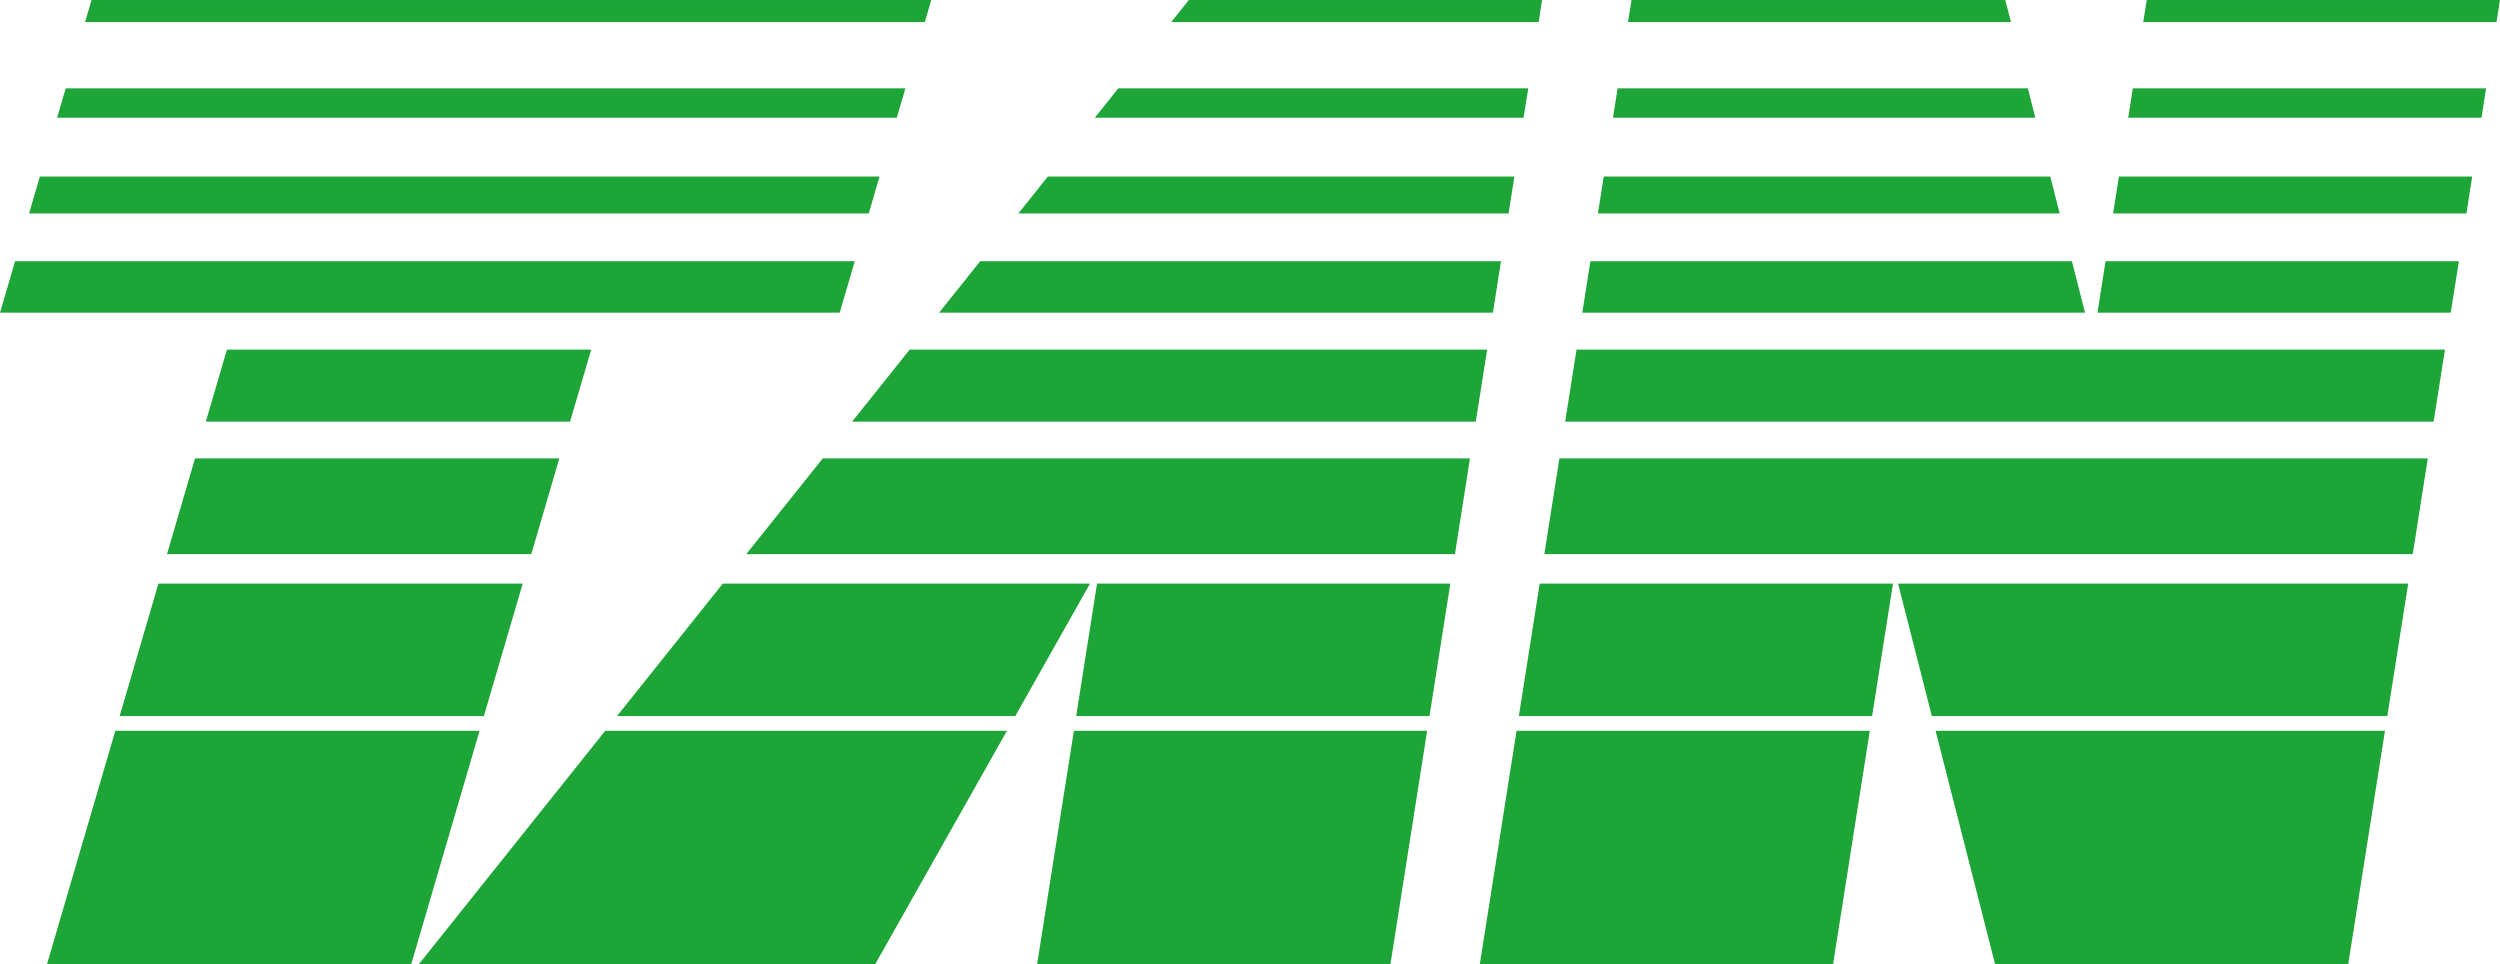 <?xml version="1.0" encoding="UTF-8"?>
<svg id="Calque_1" data-name="Calque 1" xmlns="http://www.w3.org/2000/svg" viewBox="0 0 892.88 344.31">
  <defs>
    <style>
      .cls-1 {
        fill: #1ea538;
      }
    </style>
  </defs>
  <polygon class="cls-1" points="424.6 0 418.31 7.88 549.52 7.88 550.76 0 424.6 0"/>
  <polygon class="cls-1" points="399.42 31.54 391 42.05 544.14 42.05 545.82 31.54 399.42 31.54"/>
  <polygon class="cls-1" points="374.23 63.06 363.73 76.23 538.8 76.23 540.86 63.06 374.23 63.06"/>
  <polygon class="cls-1" points="350.09 93.29 335.39 111.68 533.2 111.68 536.08 93.29 350.09 93.29"/>
  <polygon class="cls-1" points="324.9 124.85 304.32 150.61 527.08 150.61 531.14 124.85 324.9 124.85"/>
  <polygon class="cls-1" points="293.84 163.72 266.54 197.9 519.64 197.9 525 163.72 293.84 163.72"/>
  <polygon class="cls-1" points="391.81 208.44 384.36 255.75 510.55 255.75 517.98 208.44 391.81 208.44"/>
  <polygon class="cls-1" points="383.54 261 370.42 344.31 496.61 344.31 509.71 261 383.54 261"/>
  <polygon class="cls-1" points="32.69 0 30.4 7.88 330.31 7.88 332.6 0 32.69 0"/>
  <polygon class="cls-1" points="23.47 31.54 20.39 42.05 320.29 42.05 323.37 31.54 23.47 31.54"/>
  <polygon class="cls-1" points="14.23 63.06 10.39 76.23 310.28 76.23 314.13 63.06 14.23 63.06"/>
  <polygon class="cls-1" points="5.39 93.29 0 111.68 299.9 111.68 305.29 93.29 5.39 93.29"/>
  <polygon class="cls-1" points="81.06 124.85 73.5 150.61 203.59 150.61 211.15 124.85 81.06 124.85"/>
  <polygon class="cls-1" points="69.65 163.72 59.65 197.9 189.76 197.9 199.76 163.72 69.65 163.72"/>
  <polygon class="cls-1" points="56.58 208.44 42.73 255.75 172.82 255.75 186.68 208.44 56.58 208.44"/>
  <polygon class="cls-1" points="41.19 261 16.8 344.31 146.89 344.31 171.28 261 41.19 261"/>
  <polygon class="cls-1" points="258.15 208.44 220.36 255.75 362.6 255.75 389.3 208.44 258.15 208.44"/>
  <polygon class="cls-1" points="216.16 261 149.63 344.31 312.61 344.31 359.64 261 216.16 261"/>
  <polygon class="cls-1" points="582.7 0 581.45 7.88 718.22 7.88 716.19 0 582.7 0"/>
  <polygon class="cls-1" points="577.74 31.54 576.09 42.05 726.92 42.05 724.25 31.54 577.74 31.54"/>
  <polygon class="cls-1" points="572.77 63.06 570.71 76.23 735.62 76.23 732.28 63.06 572.77 63.06"/>
  <polygon class="cls-1" points="568.02 93.29 565.12 111.68 744.68 111.68 739.98 93.29 568.02 93.29"/>
  <polygon class="cls-1" points="563.06 124.85 559 150.61 869.17 150.61 873.23 124.85 563.06 124.85"/>
  <polygon class="cls-1" points="766.71 0 765.46 7.88 891.63 7.88 892.88 0 766.71 0"/>
  <polygon class="cls-1" points="761.74 31.54 760.09 42.05 886.26 42.05 887.91 31.54 761.74 31.54"/>
  <polygon class="cls-1" points="756.78 63.06 754.7 76.23 880.89 76.23 882.95 63.06 756.78 63.06"/>
  <polygon class="cls-1" points="752.01 93.29 749.11 111.68 875.28 111.68 878.2 93.29 752.01 93.29"/>
  <polygon class="cls-1" points="556.94 163.72 551.57 197.9 861.72 197.9 867.09 163.72 556.94 163.72"/>
  <polygon class="cls-1" points="549.91 208.44 542.46 255.75 668.63 255.75 676.08 208.44 549.91 208.44"/>
  <polygon class="cls-1" points="677.9 208.44 689.96 255.75 852.63 255.75 860.09 208.44 677.9 208.44"/>
  <polygon class="cls-1" points="541.64 261 528.53 344.31 654.7 344.31 667.81 261 541.64 261"/>
  <polygon class="cls-1" points="691.3 261 712.53 344.31 838.68 344.31 851.8 261 691.3 261"/>
</svg>